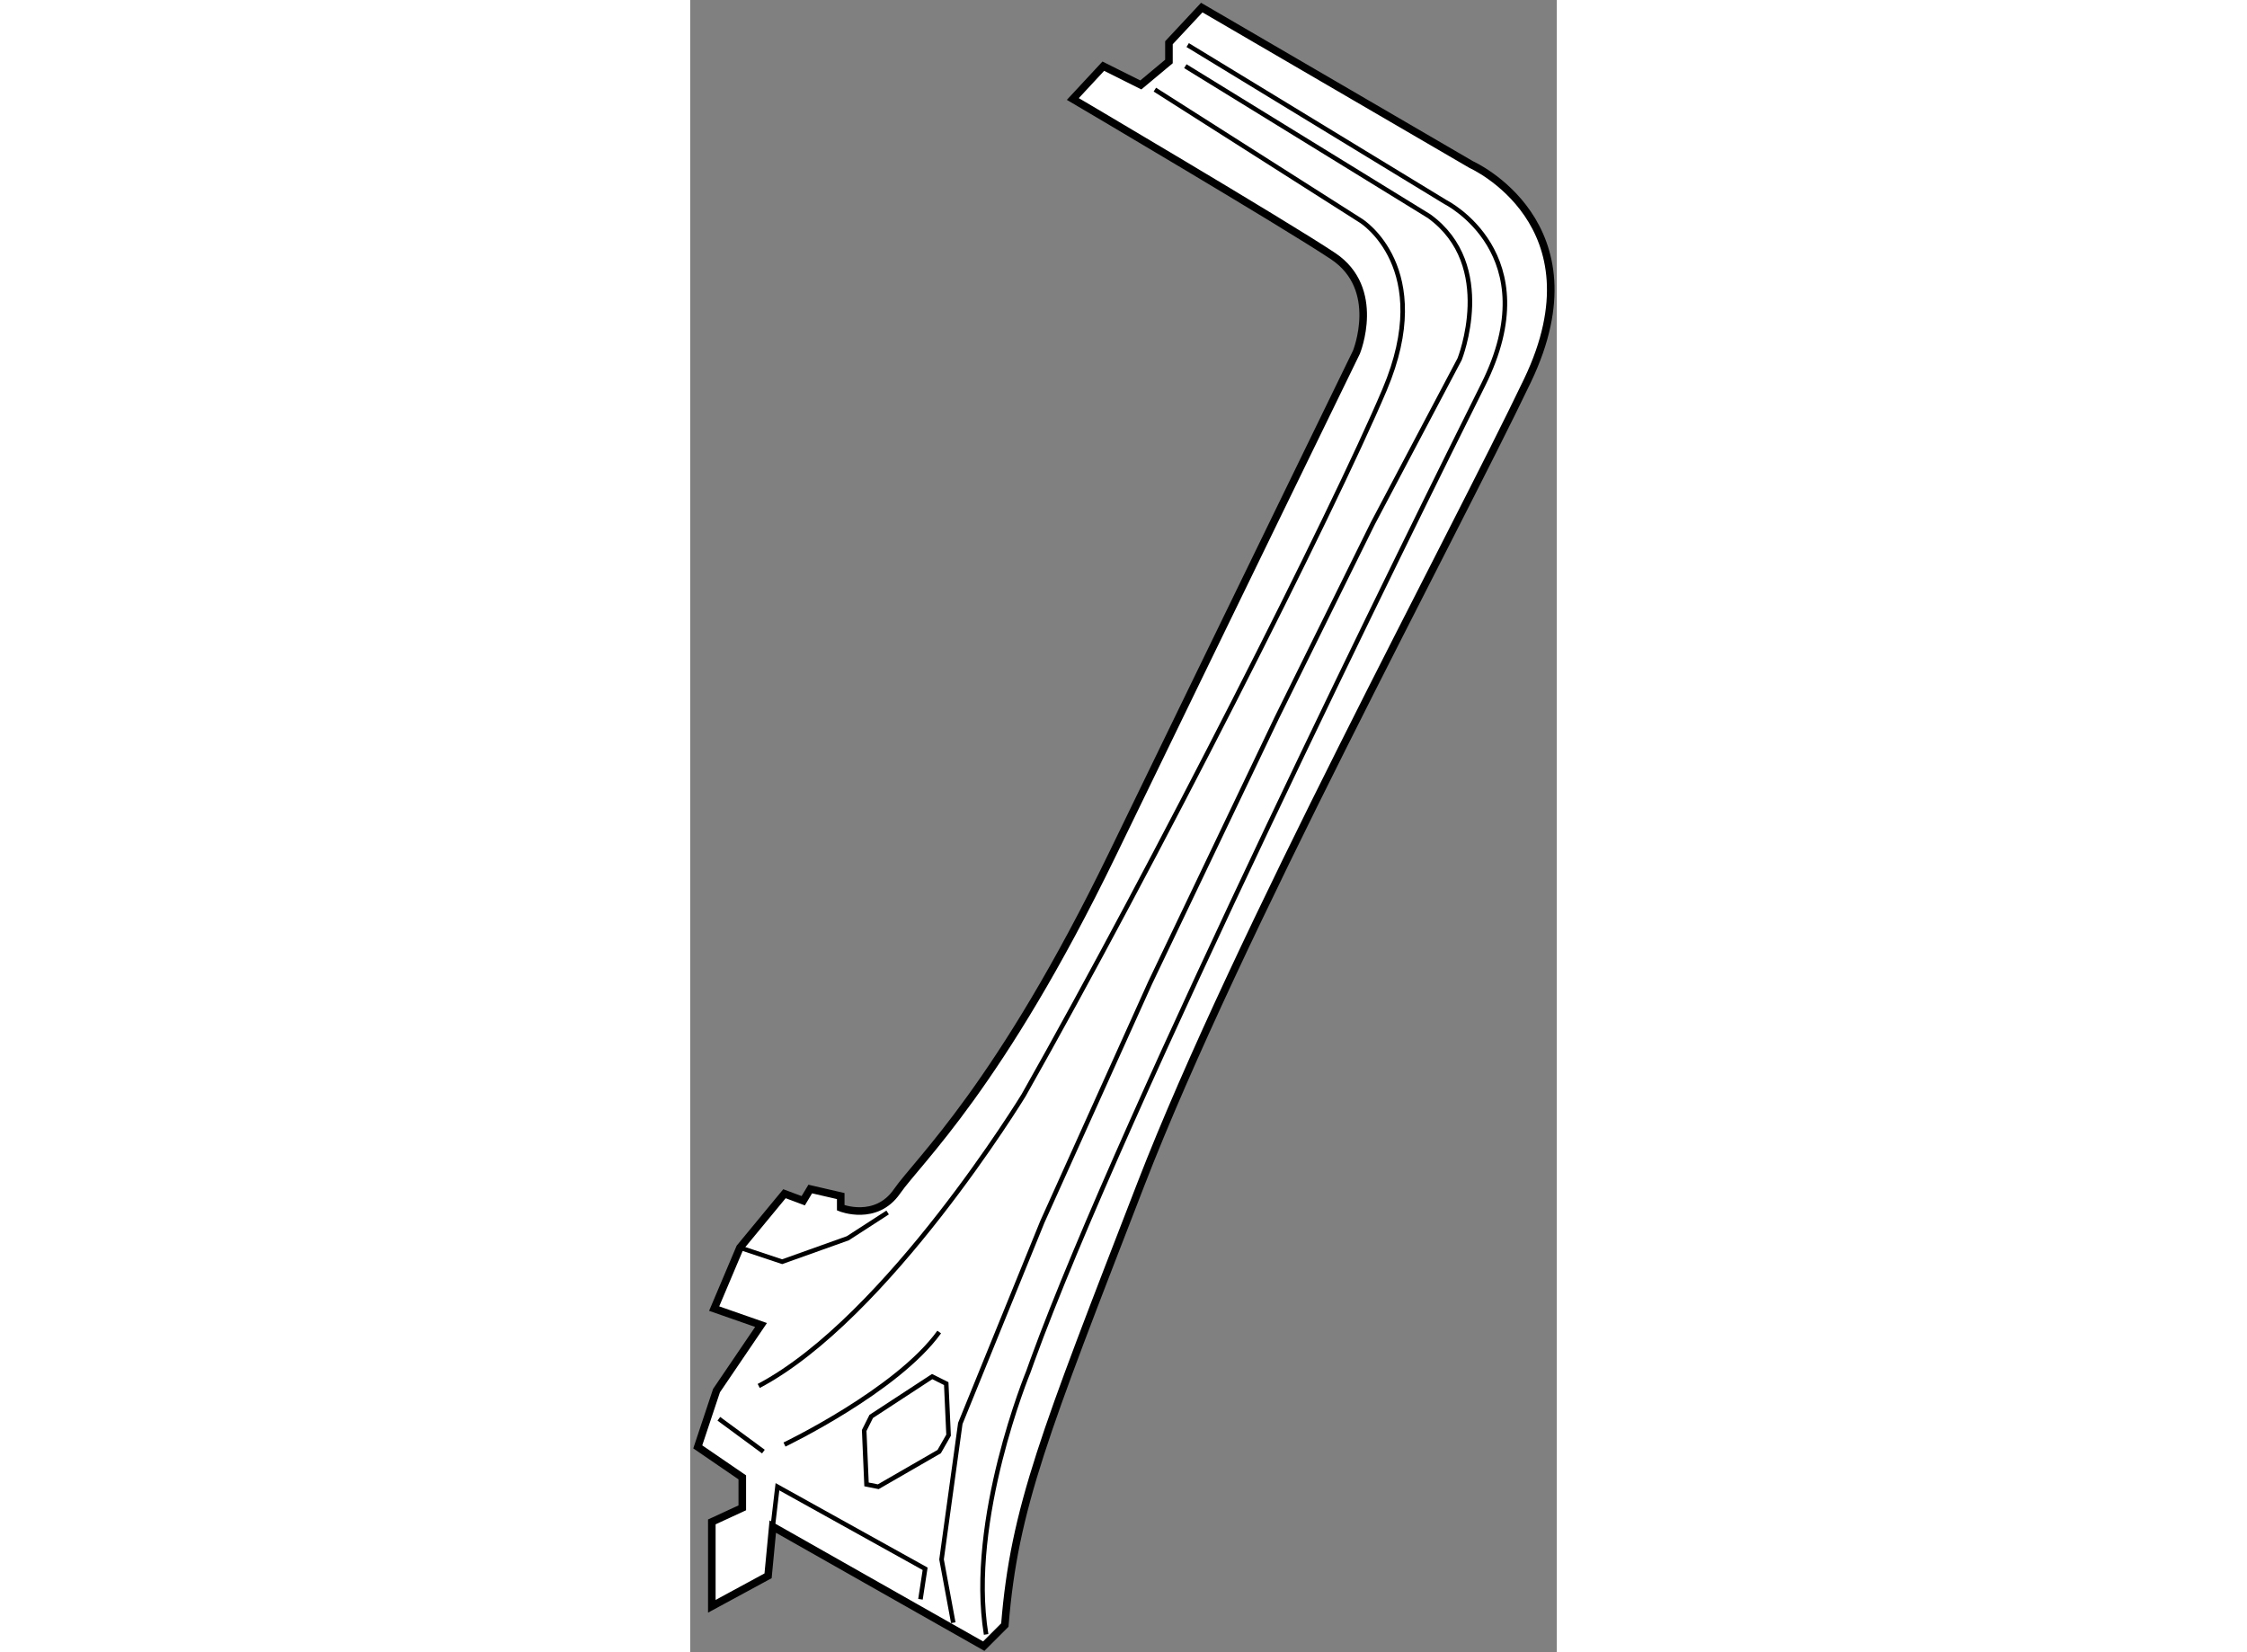 <?xml version="1.0" encoding="utf-8"?>
<!-- Generator: Adobe Illustrator 15.1.0, SVG Export Plug-In . SVG Version: 6.00 Build 0)  -->
<!DOCTYPE svg PUBLIC "-//W3C//DTD SVG 1.1//EN" "http://www.w3.org/Graphics/SVG/1.1/DTD/svg11.dtd">
<svg version="1.1" xmlns="http://www.w3.org/2000/svg" xmlns:xlink="http://www.w3.org/1999/xlink" x="0px" y="0px" width="244.8px"
	 height="180px" viewBox="123.807 66.24 57.201 109.053" enable-background="new 0 0 244.8 180" xml:space="preserve">
	
<rect x="123.807" y="66.24" width="57.201" height="109.053" fill="#808080" stroke="none"/>
	
<g><path fill="#FFFFFF" stroke="#000000" stroke-width="0.5" d="M149.063,72.774l2.012-2.166l2.476,1.238l1.856-1.548v-1.237
				l2.166-2.321l17.794,10.367c0,0,8.664,3.868,3.713,14.235c-4.951,10.365-19.186,36.67-25.529,53.07s-8.355,21.352-8.975,29.088
				l-1.393,1.393l-13.925-7.891l-0.31,3.248l-3.713,2.012v-5.57l2.011-0.928v-2.012l-2.939-2.012l1.237-3.713l2.94-4.332
				l-3.095-1.082l1.702-4.023l2.939-3.559l1.238,0.463l0.464-0.773l2.012,0.465v0.773c0,0,2.32,0.928,3.713-1.082
				c1.393-2.012,6.808-6.963,14.234-22.281s16.092-33.111,16.092-33.111s1.702-4.178-1.547-6.344
				C162.987,80.975,149.063,72.774,149.063,72.774z"></path><path fill="none" stroke="#000000" stroke-width="0.3" d="M154.478,72.156l13.616,8.664c0,0,4.951,3.095,1.547,11.141
				c-3.403,8.045-15.163,31.254-23.827,46.572c0,0-8.975,14.697-17.484,19.186"></path><polyline fill="none" stroke="#000000" stroke-width="0.3" points="127.092,148.59 129.877,149.518 134.209,147.971 
				136.839,146.27 		"></polyline><polyline fill="none" stroke="#000000" stroke-width="0.3" points="129.258,167.002 129.567,164.371 139.314,169.787 
				139.006,171.799 		"></polyline><path fill="none" stroke="#000000" stroke-width="0.3" d="M130.031,161.586c0,0,7.427-3.559,10.212-7.426"></path><line fill="none" stroke="#000000" stroke-width="0.3" x1="125.699" y1="159.885" x2="128.639" y2="162.051"></line><polygon fill="none" stroke="#000000" stroke-width="0.3" points="135.292,160.658 135.446,164.217 136.221,164.371 
				140.243,162.051 140.862,160.967 140.707,157.564 139.779,157.1 135.756,159.73 		"></polygon><path fill="none" stroke="#000000" stroke-width="0.3" d="M141.172,173.346l-0.774-4.178l1.238-8.975l5.415-13.307l7.117-15.781
				l8.355-17.484l6.344-12.842l5.725-10.831c0,0,2.476-6.188-2.011-9.438l-16.092-9.902"></path><path fill="none" stroke="#000000" stroke-width="0.3" d="M156.644,69.215l17.021,10.367c0,0,6.808,3.403,2.476,12.068
				c-4.263,8.525-23.798,48.047-29.734,64.354c-0.099,0.268-0.192,0.529-0.282,0.785c0,0-4.023,9.748-2.785,17.33"></path></g>


</svg>